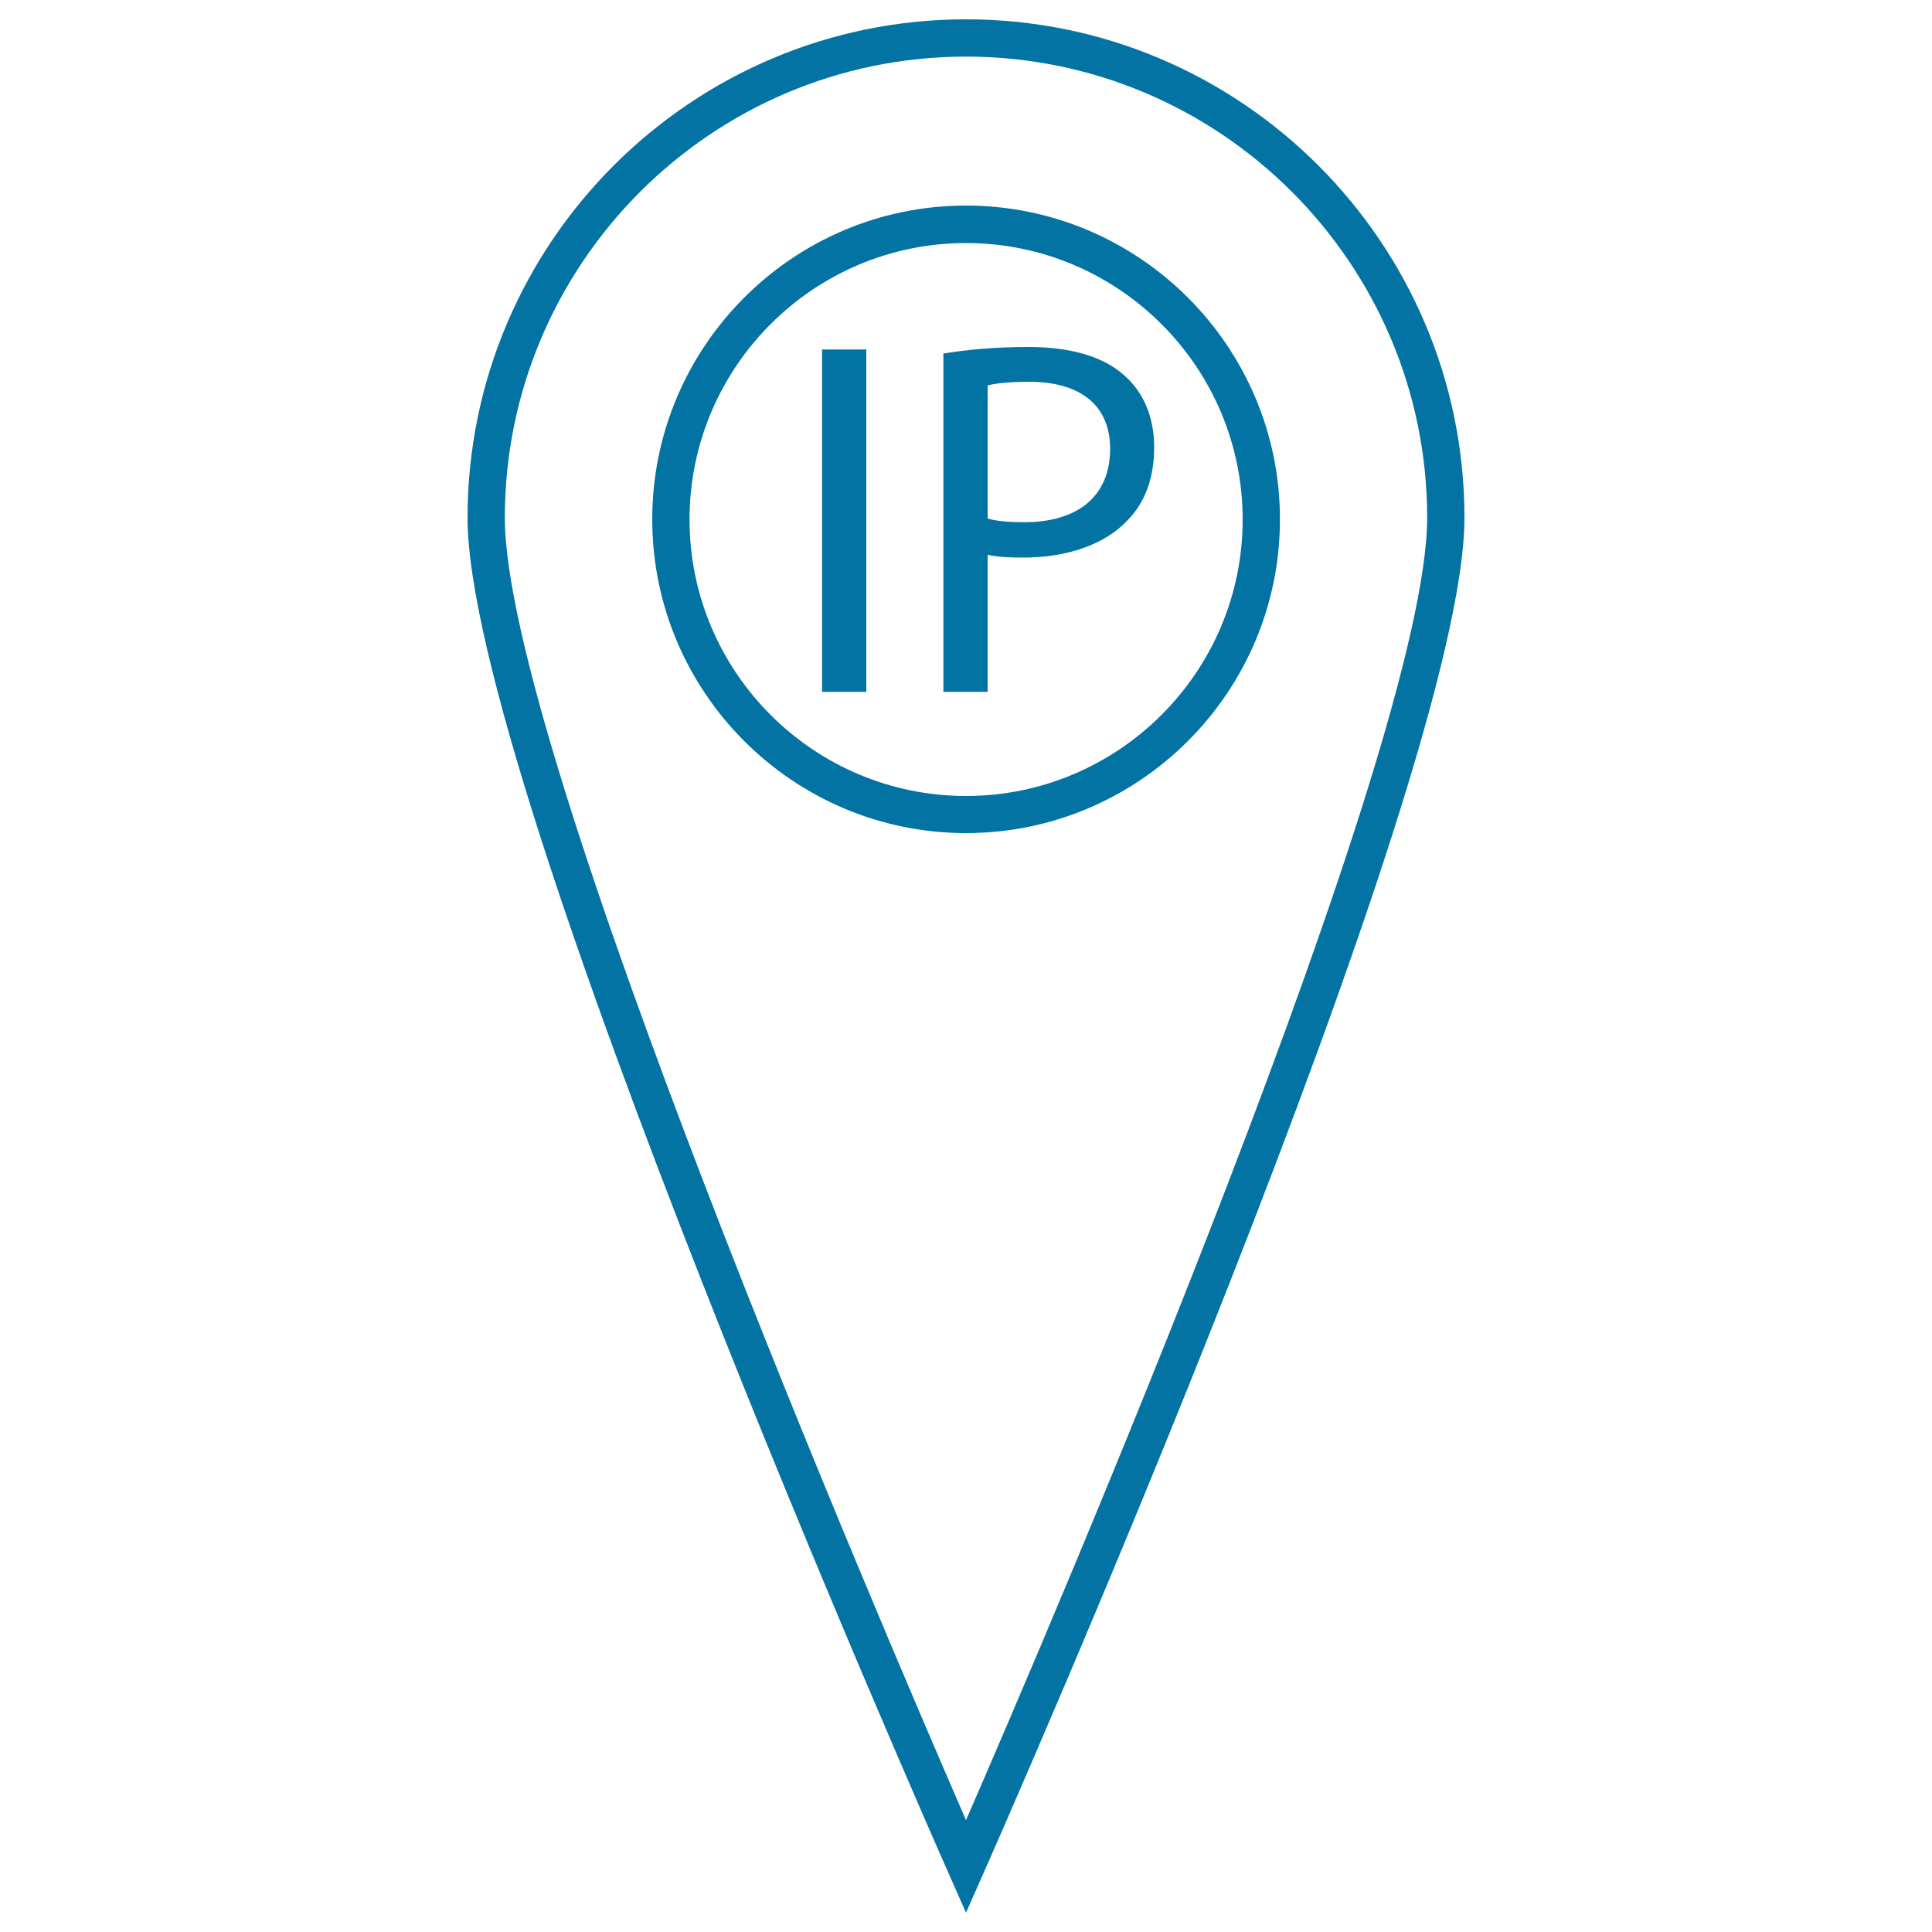 <svg xmlns="http://www.w3.org/2000/svg" viewBox="0 0 1000 1000" style="fill:#0273a2">
<title>IP Locator SVG icon</title>
<g><g><path d="M500,10c-142.3,0-258,115.8-258,258c0,137.6,239,679.1,249.2,702.1L500,990l8.8-19.9C519,947.1,758,405.6,758,268C758,125.7,642.3,10,500,10z M500,942.1C455.9,840.7,261.3,387,261.3,268c0-131.6,107.1-238.7,238.7-238.7c131.6,0,238.7,107.1,238.7,238.7C738.7,387,544.2,840.7,500,942.1z"/><rect x="425.5" y="180.9" width="22.9" height="177.2"/><path d="M532.2,179.6c-18.5,0-32.9,1.6-43.9,3.4v175.1h22.9v-71c5.3,1.3,11.6,1.5,18.4,1.5c22.3,0,42.1-6.5,54.1-19.4c9-9.2,13.7-21.8,13.7-37.8c0-15.8-5.8-28.7-15.5-37.1C571.4,184.8,554.8,179.6,532.2,179.6z M530.1,270.3c-7.7,0-14-0.5-18.9-1.9v-68.9c4-1.1,11.6-1.9,21.6-1.9c25.2,0,41.8,11.3,41.8,34.7C574.6,256.9,557.8,270.3,530.1,270.3z"/><path d="M500,106.4c-89.6,0-162.4,72.9-162.4,162.4c0,89.6,72.9,162.4,162.4,162.4c89.6,0,162.5-72.9,162.5-162.4C662.5,179.3,589.6,106.4,500,106.4z M500,412c-78.9,0-143.1-64.2-143.1-143.1c0-78.9,64.2-143.1,143.1-143.1c78.9,0,143.2,64.2,143.2,143.1C643.2,347.8,578.9,412,500,412z"/></g></g>
</svg>